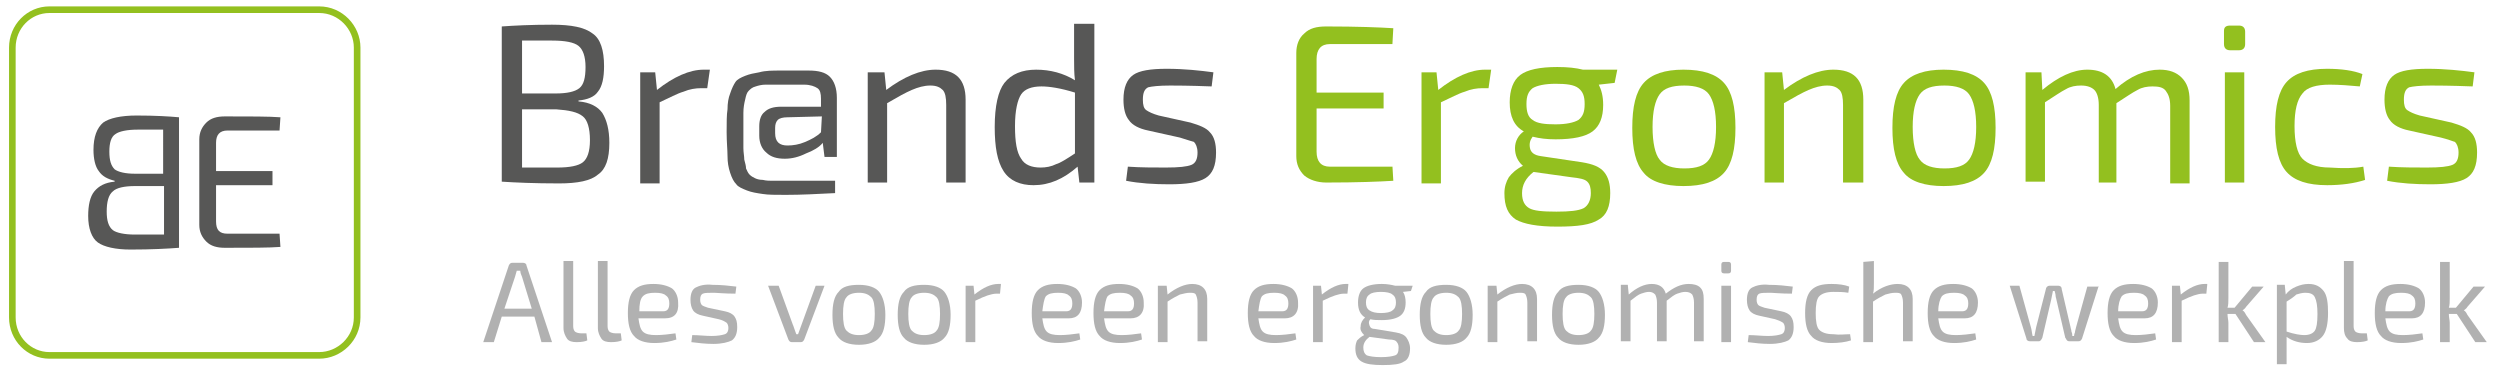 <?xml version="1.0" encoding="utf-8"?>
<!-- Generator: Adobe Illustrator 20.0.0, SVG Export Plug-In . SVG Version: 6.00 Build 0)  -->
<!DOCTYPE svg PUBLIC "-//W3C//DTD SVG 1.1//EN" "http://www.w3.org/Graphics/SVG/1.1/DTD/svg11.dtd">
<svg version="1.1" id="Layer_1" xmlns="http://www.w3.org/2000/svg" xmlns:xlink="http://www.w3.org/1999/xlink" x="0px" y="0px"
	 viewBox="0 0 283.5 42.5" style="enable-background:new 0 0 283.5 42.5;" xml:space="preserve">
<style type="text/css">
	.st0{fill:#575756;}
	.st1{fill:#93C01F;}
	.st2{fill:#B1B1B1;}
	.st3{fill:none;stroke:#93C01F;stroke-width:0.75;stroke-miterlimit:10;}
</style>
<g>
	<g>
		<path class="st0" d="M65.6,11.4v0.1c1.3,0.1,2.2,0.6,2.7,1.3c0.5,0.8,0.8,1.9,0.8,3.4c0,1.8-0.4,3-1.3,3.6c-0.8,0.7-2.3,1-4.4,1
			c-2.8,0-5-0.1-6.5-0.2V3c1.4-0.1,3.3-0.2,5.7-0.2c2.2,0,3.7,0.3,4.6,1c0.9,0.6,1.3,1.9,1.3,3.7c0,1.3-0.2,2.3-0.7,2.9
			C67.4,11,66.6,11.3,65.6,11.4z M59.2,10.6H63c1.3,0,2.2-0.2,2.7-0.6s0.7-1.2,0.7-2.4s-0.3-2-0.8-2.4s-1.5-0.6-3-0.6h-3.4
			L59.2,10.6L59.2,10.6z M59.2,12.4V19c0.7,0,2,0,4,0c1.4,0,2.4-0.2,2.9-0.6s0.8-1.2,0.8-2.5c0-1.4-0.3-2.3-0.8-2.7
			c-0.6-0.5-1.6-0.7-3-0.8H59.2z"/>
		<path class="st0" d="M80.5,7.9L80.2,10h-0.7c-0.6,0-1.3,0.1-2,0.4c-0.7,0.2-1.6,0.7-2.7,1.2v9.2h-2.2V8.2h1.7l0.2,2
			c1.9-1.5,3.7-2.3,5.3-2.3C79.8,7.9,80.5,7.9,80.5,7.9z"/>
		<path class="st0" d="M88.6,8h3.1c1.1,0,1.9,0.2,2.4,0.7s0.8,1.3,0.8,2.4v6.7h-1.4l-0.2-1.6c-0.4,0.5-1.1,0.9-1.9,1.2
			C90.6,17.8,89.8,18,89,18c-0.9,0-1.6-0.2-2.1-0.7c-0.5-0.4-0.8-1.1-0.8-1.9v-1.1c0-0.7,0.2-1.3,0.6-1.6c0.4-0.4,1-0.6,1.9-0.6h4.5
			v-0.9c0-0.6-0.1-1-0.4-1.2s-0.8-0.4-1.5-0.4h-2.8c-0.7,0-1.2,0-1.6,0S86,9.7,85.7,9.8c-0.4,0.1-0.6,0.3-0.8,0.5
			c-0.2,0.2-0.3,0.5-0.4,1c-0.1,0.4-0.2,0.9-0.2,1.5c0,0.5,0,1.3,0,2.2c0,0.7,0,1.3,0,1.8s0.1,0.9,0.1,1.3c0.1,0.4,0.2,0.7,0.2,1
			c0.1,0.2,0.2,0.5,0.4,0.7c0.2,0.2,0.4,0.3,0.6,0.4s0.5,0.2,0.9,0.2c0.4,0.1,0.8,0.1,1.1,0.1c0.3,0,0.8,0,1.5,0h5.6v1.4
			c-2,0.1-3.8,0.2-5.6,0.2c-1.1,0-2,0-2.6-0.1c-0.7-0.1-1.3-0.2-1.8-0.4c-0.5-0.2-1-0.4-1.2-0.7c-0.3-0.3-0.5-0.7-0.7-1.3
			c-0.2-0.6-0.3-1.2-0.3-1.9c0-0.7-0.1-1.6-0.1-2.7c0-1.1,0-2,0.1-2.6c0-0.7,0.1-1.3,0.3-1.8c0.2-0.6,0.4-1,0.6-1.3s0.6-0.5,1.1-0.7
			s1-0.3,1.6-0.4C86.8,8,87.6,8,88.6,8z M93.2,13.2l-3.9,0.1c-0.5,0-0.9,0.1-1.1,0.3s-0.3,0.5-0.3,0.9v0.6c0,1,0.5,1.4,1.4,1.4
			c0.6,0,1.3-0.1,2-0.4s1.3-0.6,1.8-1.1L93.2,13.2L93.2,13.2z"/>
		<path class="st0" d="M100.3,8.2l0.2,2c2-1.5,3.9-2.3,5.6-2.3c2.3,0,3.4,1.1,3.4,3.4v9.4h-2.2v-8.8c0-0.8-0.1-1.4-0.4-1.7
			s-0.7-0.5-1.4-0.5c-0.7,0-1.4,0.2-2.1,0.5s-1.6,0.8-2.8,1.5v9h-2.2V8.2H100.3z"/>
		<path class="st0" d="M124.1,2.7v18h-1.7l-0.2-1.8c-1.6,1.4-3.2,2.1-5,2.1c-1.5,0-2.7-0.5-3.4-1.6c-0.7-1.1-1-2.7-1-5
			c0-2.4,0.4-4.1,1.1-5c0.8-1,2-1.5,3.6-1.5s3.1,0.4,4.4,1.2c-0.1-0.8-0.1-1.6-0.1-2.5V2.7H124.1z M121.9,17.4v-6.9
			c-1.6-0.5-2.9-0.7-3.8-0.7c-1.1,0-1.9,0.3-2.3,0.9c-0.4,0.6-0.7,1.8-0.7,3.6s0.2,3,0.7,3.7c0.4,0.7,1.2,1,2.2,1
			c0.6,0,1.2-0.1,1.8-0.4C120.2,18.5,121,18,121.9,17.4z"/>
		<path class="st0" d="M133.8,15.6l-3.6-0.8c-1-0.2-1.8-0.6-2.2-1.2c-0.4-0.5-0.6-1.3-0.6-2.3c0-1.4,0.4-2.3,1.1-2.8s2-0.7,3.8-0.7
			c2,0,3.8,0.2,5.3,0.4l-0.2,1.6c-2.6-0.1-4.2-0.1-4.7-0.1c-1.3,0-2.1,0.1-2.5,0.2c-0.4,0.2-0.6,0.6-0.6,1.4c0,0.6,0.1,1,0.4,1.2
			c0.3,0.2,0.7,0.4,1.4,0.6l3.6,0.8c1,0.3,1.8,0.6,2.2,1.1c0.5,0.5,0.7,1.3,0.7,2.3c0,1.5-0.4,2.4-1.2,2.9s-2.2,0.7-4.1,0.7
			c-1.7,0-3.4-0.1-4.9-0.4l0.2-1.6c1.5,0.1,2.9,0.1,4.3,0.1c1.5,0,2.4-0.1,2.9-0.3c0.5-0.2,0.7-0.7,0.7-1.4c0-0.6-0.2-1-0.4-1.2
			C135,16,134.5,15.8,133.8,15.6z"/>
		<path class="st1" d="M157.9,18.8l0.1,1.7c-1.6,0.1-4.1,0.2-7.6,0.2c-1,0-1.9-0.3-2.5-0.8c-0.6-0.6-0.9-1.3-0.9-2.2V6
			c0-0.9,0.3-1.7,0.9-2.2c0.6-0.6,1.4-0.8,2.5-0.8c3.5,0,6,0.1,7.6,0.2L157.9,5h-7.1c-1,0-1.5,0.6-1.5,1.7v3.8h7.6v1.8h-7.6v4.9
			c0,1.1,0.5,1.7,1.5,1.7h7.1V18.8z"/>
		<path class="st1" d="M169.1,7.9l-0.3,2.1h-0.7c-0.6,0-1.3,0.1-2,0.4c-0.7,0.2-1.6,0.7-2.7,1.2v9.2h-2.2V8.2h1.7l0.2,2
			c1.9-1.5,3.7-2.3,5.3-2.3C168.4,7.9,169.1,7.9,169.1,7.9z"/>
		<path class="st1" d="M183.1,9.4l-1.8,0.2c0.3,0.6,0.5,1.3,0.5,2.3c0,1.4-0.4,2.4-1.2,3s-2.2,0.9-4.2,0.9c-1,0-1.8-0.1-2.6-0.3
			c-0.3,0.4-0.4,0.8-0.3,1.3c0.1,0.5,0.5,0.8,1.2,0.9l4.7,0.7c1.2,0.2,2,0.5,2.5,1.1s0.7,1.4,0.7,2.4c0,1.5-0.4,2.5-1.3,3
			c-0.9,0.6-2.4,0.8-4.7,0.8s-3.8-0.3-4.7-0.8c-0.9-0.6-1.3-1.5-1.3-3c0-0.7,0.2-1.3,0.5-1.8c0.3-0.4,0.8-0.9,1.6-1.3
			c-0.6-0.5-0.9-1.2-0.9-2s0.4-1.5,1-1.9c-1.1-0.6-1.6-1.7-1.6-3.3c0-1.4,0.4-2.5,1.2-3.1s2.2-0.9,4.2-0.9c1.2,0,2.1,0.1,2.9,0.3
			h3.9L183.1,9.4z M178.2,20.1l-4.3-0.6c-0.9,0.7-1.3,1.5-1.3,2.4s0.3,1.4,0.8,1.7c0.5,0.3,1.5,0.4,3.1,0.4c1.5,0,2.5-0.1,3.1-0.4
			c0.5-0.3,0.8-0.9,0.8-1.7c0-0.6-0.1-1-0.4-1.3S179.1,20.2,178.2,20.1z M173.8,13.6c0.5,0.4,1.4,0.5,2.6,0.5s2.1-0.2,2.6-0.5
			c0.5-0.4,0.7-0.9,0.7-1.8s-0.2-1.4-0.7-1.8c-0.5-0.4-1.4-0.5-2.6-0.5c-1.2,0-2.1,0.2-2.6,0.5c-0.5,0.4-0.7,0.9-0.7,1.8
			S173.3,13.3,173.8,13.6z"/>
		<path class="st1" d="M190.9,7.9c2.2,0,3.7,0.5,4.6,1.5c0.9,1,1.3,2.7,1.3,5.1s-0.4,4.1-1.3,5.1c-0.9,1-2.4,1.5-4.6,1.5
			c-2.1,0-3.7-0.5-4.5-1.5c-0.9-1-1.3-2.7-1.3-5.1s0.4-4.1,1.3-5.1S188.8,7.9,190.9,7.9z M193.8,10.7c-0.5-0.7-1.5-1-2.8-1
			c-1.4,0-2.3,0.3-2.8,1s-0.8,1.9-0.8,3.7s0.3,3.1,0.8,3.7c0.5,0.7,1.5,1,2.8,1c1.4,0,2.3-0.3,2.8-1s0.8-1.9,0.8-3.7
			S194.3,11.4,193.8,10.7z"/>
		<path class="st1" d="M202.1,8.2l0.2,2c2-1.5,3.9-2.3,5.6-2.3c2.3,0,3.4,1.1,3.4,3.4v9.4H209v-8.8c0-0.8-0.1-1.4-0.4-1.7
			c-0.3-0.3-0.7-0.5-1.4-0.5s-1.4,0.2-2.1,0.5s-1.6,0.8-2.8,1.5v9h-2.2V8.2H202.1z"/>
		<path class="st1" d="M220.4,7.9c2.2,0,3.7,0.5,4.6,1.5c0.9,1,1.3,2.7,1.3,5.1s-0.4,4.1-1.3,5.1c-0.9,1-2.4,1.5-4.6,1.5
			c-2.1,0-3.7-0.5-4.5-1.5c-0.9-1-1.3-2.7-1.3-5.1s0.4-4.1,1.3-5.1S218.3,7.9,220.4,7.9z M223.3,10.7c-0.5-0.7-1.5-1-2.8-1
			c-1.4,0-2.3,0.3-2.8,1s-0.8,1.9-0.8,3.7s0.3,3.1,0.8,3.7c0.5,0.7,1.5,1,2.8,1c1.4,0,2.3-0.3,2.8-1s0.8-1.9,0.8-3.7
			S223.8,11.4,223.3,10.7z"/>
		<path class="st1" d="M231.5,8.2l0.1,2c1.8-1.5,3.5-2.3,5.1-2.3c1.7,0,2.8,0.7,3.2,2.2c1.7-1.5,3.4-2.2,5-2.2
			c1.1,0,1.9,0.3,2.5,0.9c0.6,0.6,0.9,1.4,0.9,2.6v9.4h-2.2V12c0-0.8-0.2-1.3-0.5-1.7s-0.8-0.5-1.5-0.5c-0.6,0-1.2,0.1-1.7,0.4
			c-0.6,0.3-1.3,0.8-2.4,1.5v9h-2v-8.8c0-0.8-0.2-1.4-0.5-1.7s-0.8-0.5-1.5-0.5c-0.6,0-1.2,0.1-1.7,0.4c-0.6,0.3-1.3,0.8-2.4,1.5v9
			h-2.2V8.2H231.5z"/>
		<path class="st1" d="M252.9,2.9h1c0.4,0,0.7,0.2,0.7,0.7V5c0,0.4-0.2,0.7-0.7,0.7h-1c-0.4,0-0.7-0.2-0.7-0.7V3.5
			C252.2,3.1,252.4,2.9,252.9,2.9z M254.5,20.7h-2.2V8.2h2.2V20.7z"/>
		<path class="st1" d="M268,18.9l0.2,1.5c-1.2,0.4-2.7,0.6-4.3,0.6c-2.2,0-3.7-0.5-4.6-1.5s-1.3-2.7-1.3-5.1s0.4-4.1,1.3-5.1
			s2.4-1.5,4.6-1.5c1.6,0,3,0.2,4,0.6l-0.3,1.4c-1.1-0.1-2.3-0.2-3.4-0.2c-1.5,0-2.6,0.3-3.1,1c-0.6,0.7-0.9,1.9-0.9,3.7
			c0,1.8,0.3,3.1,0.9,3.7s1.6,1,3.1,1C265.7,19.1,266.9,19.1,268,18.9z"/>
		<path class="st1" d="M276.8,15.6l-3.6-0.8c-1-0.2-1.8-0.6-2.2-1.2c-0.4-0.5-0.6-1.3-0.6-2.3c0-1.4,0.4-2.3,1.1-2.8s2-0.7,3.8-0.7
			c2,0,3.8,0.2,5.3,0.4l-0.2,1.6c-2.6-0.1-4.2-0.1-4.7-0.1c-1.3,0-2.1,0.1-2.5,0.2c-0.4,0.2-0.6,0.6-0.6,1.4c0,0.6,0.1,1,0.4,1.2
			s0.7,0.4,1.4,0.6l3.6,0.8c1,0.3,1.8,0.6,2.2,1.1c0.5,0.5,0.7,1.3,0.7,2.3c0,1.5-0.4,2.4-1.2,2.9c-0.8,0.5-2.2,0.7-4.1,0.7
			c-1.7,0-3.4-0.1-4.9-0.4l0.2-1.6c1.5,0.1,2.9,0.1,4.3,0.1c1.5,0,2.4-0.1,2.9-0.3c0.5-0.2,0.7-0.7,0.7-1.4c0-0.6-0.2-1-0.4-1.2
			C278.1,16,277.6,15.8,276.8,15.6z"/>
	</g>
	<g>
		<path class="st2" d="M60.6,35.9h-3.7L56,38.8h-1.2l2.9-8.7c0.1-0.2,0.2-0.3,0.4-0.3h1.2c0.2,0,0.4,0.1,0.4,0.3l2.9,8.7h-1.2
			L60.6,35.9z M60.3,35l-1.1-3.6c-0.1-0.2-0.2-0.5-0.2-0.7h-0.4l-0.2,0.7L57.2,35H60.3z"/>
		<path class="st2" d="M65,29.6V37c0,0.3,0.1,0.5,0.2,0.6s0.4,0.2,0.7,0.2h0.6l0.1,0.8c-0.2,0.1-0.6,0.2-1.2,0.2
			c-0.5,0-0.9-0.1-1.1-0.4s-0.4-0.7-0.4-1.2v-7.6C63.9,29.6,65,29.6,65,29.6z"/>
		<path class="st2" d="M68.9,29.6V37c0,0.3,0.1,0.5,0.2,0.6s0.4,0.2,0.7,0.2h0.6l0.1,0.8c-0.2,0.1-0.6,0.2-1.2,0.2
			c-0.5,0-0.9-0.1-1.1-0.4s-0.4-0.7-0.4-1.2v-7.6C67.8,29.6,68.9,29.6,68.9,29.6z"/>
		<path class="st2" d="M75.4,36.1h-3c0.1,0.7,0.2,1.2,0.5,1.5s0.8,0.4,1.5,0.4s1.5-0.1,2.2-0.2l0.1,0.7c-0.6,0.2-1.4,0.4-2.5,0.4
			s-1.9-0.3-2.3-0.8c-0.5-0.5-0.7-1.4-0.7-2.6c0-1.2,0.2-2.1,0.7-2.6s1.2-0.7,2.2-0.7c0.9,0,1.6,0.2,2.1,0.5
			c0.4,0.3,0.7,0.9,0.7,1.6C77,35.5,76.5,36.1,75.4,36.1z M72.5,35.3h2.7c0.5,0,0.7-0.3,0.7-0.9c0-0.4-0.1-0.7-0.4-0.9
			c-0.2-0.2-0.6-0.3-1.2-0.3c-0.7,0-1.1,0.1-1.4,0.4C72.6,33.9,72.5,34.5,72.5,35.3z"/>
		<path class="st2" d="M81.5,36.2l-1.8-0.4c-0.5-0.1-0.9-0.3-1.1-0.6s-0.3-0.7-0.3-1.2c0-0.7,0.2-1.2,0.6-1.4s1-0.4,1.9-0.3
			c1,0,1.9,0.1,2.7,0.2l-0.1,0.8c-1.3,0-2.1-0.1-2.4-0.1c-0.6,0-1.1,0-1.3,0.1c-0.2,0.1-0.3,0.3-0.3,0.7c0,0.3,0.1,0.5,0.2,0.6
			s0.4,0.2,0.7,0.3l1.9,0.4c0.5,0.1,0.9,0.3,1.1,0.6s0.3,0.6,0.3,1.2c0,0.7-0.2,1.2-0.6,1.5c-0.4,0.2-1.1,0.4-2.1,0.4
			c-0.9,0-1.7-0.1-2.5-0.2l0.1-0.8c0.7,0,1.5,0.1,2.2,0.1s1.2-0.1,1.5-0.2c0.3-0.1,0.4-0.4,0.4-0.7s-0.1-0.5-0.2-0.6
			C82.1,36.4,81.9,36.3,81.5,36.2z"/>
		<path class="st2" d="M93.5,32.4l-2.3,6.1c-0.1,0.2-0.2,0.3-0.4,0.3h-1c-0.2,0-0.3-0.1-0.4-0.3l-2.3-6.1h1.2l1.6,4.4
			c0.1,0.2,0.2,0.6,0.4,1.1h0.2l0.4-1.1l1.6-4.4H93.5z"/>
		<path class="st2" d="M97.4,32.3c1.1,0,1.9,0.3,2.3,0.8s0.7,1.4,0.7,2.6c0,1.2-0.2,2.1-0.7,2.6c-0.4,0.5-1.2,0.8-2.3,0.8
			c-1.1,0-1.9-0.3-2.3-0.8c-0.5-0.5-0.7-1.4-0.7-2.6c0-1.2,0.2-2.1,0.7-2.6C95.5,32.5,96.3,32.3,97.4,32.3z M98.8,33.7
			c-0.3-0.3-0.7-0.5-1.4-0.5c-0.7,0-1.2,0.2-1.4,0.5c-0.3,0.3-0.4,1-0.4,1.9s0.1,1.6,0.4,1.9c0.3,0.3,0.7,0.5,1.4,0.5
			c0.7,0,1.2-0.2,1.4-0.5c0.3-0.3,0.4-1,0.4-1.9S99.1,34,98.8,33.7z"/>
		<path class="st2" d="M104.8,32.3c1.1,0,1.9,0.3,2.3,0.8s0.7,1.4,0.7,2.6c0,1.2-0.2,2.1-0.7,2.6c-0.4,0.5-1.2,0.8-2.3,0.8
			c-1.1,0-1.9-0.3-2.3-0.8c-0.5-0.5-0.7-1.4-0.7-2.6c0-1.2,0.2-2.1,0.7-2.6C102.9,32.5,103.7,32.3,104.8,32.3z M106.2,33.7
			c-0.3-0.3-0.7-0.5-1.4-0.5c-0.7,0-1.2,0.2-1.4,0.5c-0.3,0.3-0.4,1-0.4,1.9s0.1,1.6,0.4,1.9c0.3,0.3,0.7,0.5,1.4,0.5
			c0.7,0,1.2-0.2,1.4-0.5c0.3-0.3,0.4-1,0.4-1.9S106.5,34,106.2,33.7z"/>
		<path class="st2" d="M113.5,32.3l-0.1,1H113c-0.3,0-0.7,0.1-1,0.2c-0.3,0.1-0.8,0.3-1.4,0.6v4.7h-1.1v-6.4h0.9l0.1,1
			c1-0.8,1.9-1.2,2.7-1.2h0.3V32.3z"/>
		<path class="st2" d="M121.2,36.1h-3c0.1,0.7,0.2,1.2,0.5,1.5s0.8,0.4,1.5,0.4s1.5-0.1,2.2-0.2l0.1,0.7c-0.6,0.2-1.4,0.4-2.5,0.4
			s-1.9-0.3-2.3-0.8c-0.5-0.5-0.7-1.4-0.7-2.6c0-1.2,0.2-2.1,0.7-2.6s1.2-0.7,2.2-0.7c0.9,0,1.6,0.2,2.1,0.5
			c0.4,0.3,0.7,0.9,0.7,1.6C122.7,35.5,122.2,36.1,121.2,36.1z M118.2,35.3h2.7c0.5,0,0.7-0.3,0.7-0.9c0-0.4-0.1-0.7-0.4-0.9
			c-0.2-0.2-0.6-0.3-1.2-0.3c-0.7,0-1.1,0.1-1.4,0.4C118.4,33.9,118.3,34.5,118.2,35.3z"/>
		<path class="st2" d="M128.2,36.1h-3c0.1,0.7,0.2,1.2,0.5,1.5s0.8,0.4,1.5,0.4s1.5-0.1,2.2-0.2l0.1,0.7c-0.6,0.2-1.4,0.4-2.5,0.4
			c-1.1,0-1.9-0.3-2.3-0.8c-0.5-0.5-0.7-1.4-0.7-2.6c0-1.2,0.2-2.1,0.7-2.6s1.2-0.7,2.2-0.7c0.9,0,1.6,0.2,2.1,0.5
			c0.4,0.3,0.7,0.9,0.7,1.6C129.8,35.5,129.2,36.1,128.2,36.1z M125.2,35.3h2.7c0.5,0,0.7-0.3,0.7-0.9c0-0.4-0.1-0.7-0.4-0.9
			c-0.2-0.2-0.6-0.3-1.2-0.3c-0.7,0-1.1,0.1-1.4,0.4C125.4,33.9,125.3,34.5,125.2,35.3z"/>
		<path class="st2" d="M132.3,32.4l0.1,1c1-0.8,2-1.2,2.8-1.2c1.1,0,1.7,0.6,1.7,1.7v4.8h-1.1v-4.4c0-0.4-0.1-0.7-0.2-0.9
			c-0.1-0.2-0.4-0.2-0.7-0.2s-0.7,0.1-1.1,0.2c-0.4,0.2-0.8,0.4-1.4,0.8v4.6h-1.1v-6.4C131.3,32.4,132.3,32.4,132.3,32.4z"/>
		<path class="st2" d="M145.7,36.1h-3c0.1,0.7,0.2,1.2,0.5,1.5s0.8,0.4,1.5,0.4s1.5-0.1,2.2-0.2l0.1,0.7c-0.6,0.2-1.4,0.4-2.5,0.4
			s-1.9-0.3-2.3-0.8c-0.5-0.5-0.7-1.4-0.7-2.6c0-1.2,0.2-2.1,0.7-2.6s1.2-0.7,2.2-0.7c0.9,0,1.6,0.2,2.1,0.5
			c0.4,0.3,0.7,0.9,0.7,1.6C147.3,35.5,146.7,36.1,145.7,36.1z M142.7,35.3h2.7c0.5,0,0.7-0.3,0.7-0.9c0-0.4-0.1-0.7-0.4-0.9
			c-0.2-0.2-0.6-0.3-1.2-0.3c-0.7,0-1.1,0.1-1.4,0.4C142.9,33.9,142.8,34.5,142.7,35.3z"/>
		<path class="st2" d="M152.9,32.3l-0.1,1h-0.4c-0.3,0-0.7,0.1-1,0.2c-0.3,0.1-0.8,0.3-1.4,0.6v4.7h-1.1v-6.4h0.9l0.1,1
			c1-0.8,1.9-1.2,2.7-1.2h0.3V32.3z"/>
		<path class="st2" d="M160,33l-0.9,0.1c0.2,0.3,0.3,0.7,0.3,1.2c0,0.7-0.2,1.2-0.6,1.5c-0.4,0.3-1.1,0.5-2.1,0.5
			c-0.5,0-0.9,0-1.3-0.1c-0.2,0.2-0.2,0.4-0.1,0.7s0.3,0.4,0.6,0.4l2.4,0.4c0.6,0.1,1,0.3,1.2,0.6s0.4,0.7,0.4,1.2
			c0,0.7-0.2,1.3-0.7,1.5c-0.4,0.3-1.2,0.4-2.4,0.4c-1.1,0-1.9-0.1-2.4-0.4s-0.7-0.8-0.7-1.5c0-0.4,0.1-0.7,0.2-0.9
			c0.2-0.2,0.4-0.4,0.8-0.6c-0.3-0.3-0.5-0.6-0.4-1c0-0.4,0.2-0.7,0.5-1c-0.5-0.3-0.8-0.8-0.8-1.7c0-0.7,0.2-1.3,0.6-1.6
			c0.4-0.3,1.1-0.5,2.1-0.5c0.6,0,1.1,0.1,1.5,0.2h2L160,33z M157.5,38.5l-2.2-0.3c-0.4,0.3-0.7,0.7-0.7,1.2c0,0.4,0.1,0.7,0.4,0.9
			c0.3,0.1,0.8,0.2,1.6,0.2s1.3-0.1,1.6-0.2c0.3-0.1,0.4-0.4,0.4-0.9c0-0.3-0.1-0.5-0.2-0.6C158.3,38.6,158,38.5,157.5,38.5z
			 M155.3,35.2c0.3,0.2,0.7,0.3,1.3,0.3s1.1-0.1,1.3-0.3c0.3-0.2,0.4-0.5,0.4-0.9s-0.1-0.7-0.4-0.9c-0.2-0.2-0.7-0.3-1.3-0.3
			s-1.1,0.1-1.3,0.3c-0.3,0.2-0.4,0.5-0.4,0.9C154.9,34.7,155,35,155.3,35.2z"/>
		<path class="st2" d="M164,32.3c1.1,0,1.9,0.3,2.3,0.8c0.4,0.5,0.7,1.4,0.7,2.6c0,1.2-0.2,2.1-0.7,2.6c-0.4,0.5-1.2,0.8-2.3,0.8
			s-1.9-0.3-2.3-0.8c-0.5-0.5-0.7-1.4-0.7-2.6c0-1.2,0.2-2.1,0.7-2.6C162.1,32.5,162.9,32.3,164,32.3z M165.4,33.7
			c-0.3-0.3-0.7-0.5-1.4-0.5s-1.2,0.2-1.4,0.5c-0.3,0.3-0.4,1-0.4,1.9s0.1,1.6,0.4,1.9c0.3,0.3,0.7,0.5,1.4,0.5s1.2-0.2,1.4-0.5
			c0.3-0.3,0.4-1,0.4-1.9S165.7,34,165.4,33.7z"/>
		<path class="st2" d="M169.7,32.4l0.1,1c1-0.8,2-1.2,2.8-1.2c1.1,0,1.7,0.6,1.7,1.7v4.8h-1.1v-4.4c0-0.4-0.1-0.7-0.2-0.9
			c-0.1-0.2-0.4-0.2-0.7-0.2s-0.7,0.1-1.1,0.2c-0.4,0.2-0.8,0.4-1.4,0.8v4.6h-1.1v-6.4C168.7,32.4,169.7,32.4,169.7,32.4z"/>
		<path class="st2" d="M179,32.3c1.1,0,1.9,0.3,2.3,0.8c0.4,0.5,0.7,1.4,0.7,2.6c0,1.2-0.2,2.1-0.7,2.6c-0.4,0.5-1.2,0.8-2.3,0.8
			s-1.9-0.3-2.3-0.8c-0.5-0.5-0.7-1.4-0.7-2.6c0-1.2,0.2-2.1,0.7-2.6C177.1,32.5,177.9,32.3,179,32.3z M180.4,33.7
			c-0.3-0.3-0.7-0.5-1.4-0.5s-1.2,0.2-1.4,0.5c-0.3,0.3-0.4,1-0.4,1.9s0.1,1.6,0.4,1.9c0.3,0.3,0.7,0.5,1.4,0.5s1.2-0.2,1.4-0.5
			c0.3-0.3,0.4-1,0.4-1.9S180.7,34,180.4,33.7z"/>
		<path class="st2" d="M184.6,32.4l0.1,1c0.9-0.8,1.8-1.2,2.6-1.2c0.9,0,1.4,0.4,1.6,1.1c0.9-0.7,1.7-1.1,2.6-1.1
			c0.5,0,1,0.1,1.3,0.4c0.3,0.3,0.4,0.7,0.4,1.3v4.8h-1.1v-4.4c0-0.4-0.1-0.7-0.2-0.9c-0.2-0.2-0.4-0.3-0.8-0.3
			c-0.3,0-0.6,0.1-0.9,0.2c-0.3,0.1-0.7,0.4-1.2,0.8v4.6h-1.1v-4.4c0-0.4-0.1-0.7-0.2-0.9c-0.2-0.2-0.4-0.3-0.7-0.3
			s-0.6,0.1-0.9,0.2c-0.3,0.1-0.7,0.4-1.2,0.8v4.6h-1.1v-6.4h0.8V32.4z"/>
		<path class="st2" d="M195.5,29.7h0.5c0.2,0,0.3,0.1,0.3,0.3v0.7c0,0.2-0.1,0.3-0.3,0.3h-0.5c-0.2,0-0.3-0.1-0.3-0.3V30
			C195.2,29.8,195.3,29.7,195.5,29.7z M196.3,38.8h-1.1v-6.4h1.1V38.8z"/>
		<path class="st2" d="M201.3,36.2l-1.8-0.4c-0.5-0.1-0.9-0.3-1.1-0.6c-0.2-0.3-0.3-0.7-0.3-1.2c0-0.7,0.2-1.2,0.6-1.4
			c0.4-0.2,1-0.4,1.9-0.3c1,0,1.9,0.1,2.7,0.2l-0.1,0.8c-1.3,0-2.1-0.1-2.4-0.1c-0.6,0-1.1,0-1.3,0.1s-0.3,0.3-0.3,0.7
			c0,0.3,0.1,0.5,0.2,0.6c0.1,0.1,0.4,0.2,0.7,0.3l1.9,0.4c0.5,0.1,0.9,0.3,1.1,0.6c0.2,0.3,0.3,0.6,0.3,1.2c0,0.7-0.2,1.2-0.6,1.5
			c-0.4,0.2-1.1,0.4-2.1,0.4c-0.9,0-1.7-0.1-2.5-0.2l0.1-0.8c0.7,0,1.5,0.1,2.2,0.1s1.2-0.1,1.5-0.2c0.3-0.1,0.4-0.4,0.4-0.7
			s-0.1-0.5-0.2-0.6C201.9,36.4,201.6,36.3,201.3,36.2z"/>
		<path class="st2" d="M209.8,37.9l0.1,0.7c-0.6,0.2-1.4,0.3-2.2,0.3c-1.1,0-1.9-0.3-2.3-0.8c-0.5-0.5-0.7-1.4-0.7-2.6
			c0-1.2,0.2-2.1,0.7-2.6s1.2-0.7,2.3-0.7c0.8,0,1.5,0.1,2,0.3l-0.1,0.7c-0.6-0.1-1.1-0.1-1.7-0.1c-0.8,0-1.3,0.2-1.6,0.5
			s-0.4,1-0.4,1.9s0.1,1.6,0.4,1.9c0.3,0.3,0.8,0.5,1.6,0.5C208.6,38,209.2,37.9,209.8,37.9z"/>
		<path class="st2" d="M212.5,29.6v2.5c0,0.5,0,0.9-0.1,1.2c1-0.8,2-1.1,2.8-1.1c1.1,0,1.7,0.6,1.7,1.7v4.8h-1.1v-4.4
			c0-0.4-0.1-0.7-0.2-0.9c-0.1-0.2-0.4-0.2-0.7-0.2c-0.4,0-0.7,0.1-1.1,0.2c-0.4,0.2-0.8,0.4-1.4,0.8v4.6h-1.1v-9.1L212.5,29.6
			L212.5,29.6z"/>
		<path class="st2" d="M222.8,36.1h-3c0.1,0.7,0.2,1.2,0.5,1.5s0.8,0.4,1.5,0.4s1.5-0.1,2.2-0.2l0.1,0.7c-0.6,0.2-1.4,0.4-2.5,0.4
			s-1.9-0.3-2.3-0.8c-0.5-0.5-0.7-1.4-0.7-2.6c0-1.2,0.2-2.1,0.7-2.6s1.2-0.7,2.2-0.7c0.9,0,1.6,0.2,2.1,0.5
			c0.4,0.3,0.7,0.9,0.7,1.6C224.3,35.5,223.8,36.1,222.8,36.1z M219.8,35.3h2.7c0.5,0,0.7-0.3,0.7-0.9c0-0.4-0.1-0.7-0.4-0.9
			c-0.2-0.2-0.6-0.3-1.2-0.3c-0.7,0-1.1,0.1-1.4,0.4C220,33.9,219.8,34.5,219.8,35.3z"/>
		<path class="st2" d="M238,32.4l-1.9,6c-0.1,0.2-0.2,0.3-0.4,0.3h-1c-0.1,0-0.2,0-0.3-0.1s-0.1-0.2-0.2-0.3l-1-4.3
			c0-0.1-0.1-0.3-0.1-0.5S233,33.1,233,33h-0.2l-0.2,1l-1,4.3c-0.1,0.2-0.2,0.4-0.4,0.4h-1c-0.2,0-0.4-0.1-0.4-0.3l-1.9-6h1.1
			l1.3,4.7c0.1,0.3,0.1,0.6,0.2,1h0.2l0.2-1l1.1-4.3c0-0.2,0.2-0.4,0.4-0.4h1c0.2,0,0.4,0.1,0.4,0.4l1,4.3c0,0.1,0.1,0.3,0.1,0.5
			c0.1,0.2,0.1,0.4,0.1,0.5h0.2c0,0,0-0.2,0.1-0.4c0-0.2,0.1-0.4,0.1-0.5l1.3-4.7h1.3V32.4z"/>
		<path class="st2" d="M243.2,36.1h-3c0.1,0.7,0.2,1.2,0.5,1.5s0.8,0.4,1.5,0.4s1.5-0.1,2.2-0.2l0.1,0.7c-0.6,0.2-1.4,0.4-2.5,0.4
			s-1.9-0.3-2.3-0.8c-0.5-0.5-0.7-1.4-0.7-2.6c0-1.2,0.2-2.1,0.7-2.6s1.2-0.7,2.2-0.7c0.9,0,1.6,0.2,2.1,0.5
			c0.4,0.3,0.7,0.9,0.7,1.6C244.7,35.5,244.2,36.1,243.2,36.1z M240.2,35.3h2.7c0.5,0,0.7-0.3,0.7-0.9c0-0.4-0.1-0.7-0.4-0.9
			c-0.2-0.2-0.6-0.3-1.2-0.3c-0.7,0-1.1,0.1-1.4,0.4C240.4,33.9,240.2,34.5,240.2,35.3z"/>
		<path class="st2" d="M250.3,32.3l-0.1,1h-0.4c-0.3,0-0.7,0.1-1,0.2c-0.3,0.1-0.8,0.3-1.4,0.6v4.7h-1.1v-6.4h0.9l0.1,1
			c1-0.8,1.9-1.2,2.7-1.2h0.3V32.3z"/>
		<path class="st2" d="M253.5,35.6h-0.9c0,0.4,0.1,0.7,0.1,1v2.2h-1.1v-9.1h1.1v4.1c0,0.4,0,0.8-0.1,1.1h0.8l2-2.4h1.3l-2,2.3
			c-0.1,0.2-0.3,0.3-0.4,0.4l0,0c0.2,0.1,0.3,0.3,0.4,0.5l2.2,3.1h-1.3L253.5,35.6z"/>
		<path class="st2" d="M259.1,32.4l0.1,1c0.3-0.4,0.7-0.7,1.2-0.9s0.9-0.3,1.4-0.3c0.8,0,1.3,0.3,1.7,0.8s0.5,1.4,0.5,2.5
			c0,1.2-0.2,2.1-0.6,2.6s-1,0.8-1.8,0.8s-1.6-0.2-2.3-0.7c0,0.3,0,0.7,0,1.3v1.8h-1.1v-9h0.9V32.4z M259.3,34.2v3.4
			c0.9,0.3,1.6,0.4,2,0.4c0.6,0,1-0.2,1.2-0.5s0.3-0.9,0.3-1.9c0-0.9-0.1-1.5-0.3-1.9c-0.2-0.4-0.6-0.5-1.1-0.5
			c-0.3,0-0.7,0.1-1,0.2C260.2,33.6,259.8,33.9,259.3,34.2z"/>
		<path class="st2" d="M266.9,29.6V37c0,0.3,0.1,0.5,0.2,0.6s0.4,0.2,0.7,0.2h0.6l0.1,0.8c-0.2,0.1-0.6,0.2-1.2,0.2
			c-0.5,0-0.9-0.1-1.1-0.4c-0.3-0.3-0.4-0.7-0.4-1.2v-7.6C265.8,29.6,266.9,29.6,266.9,29.6z"/>
		<path class="st2" d="M273.5,36.1h-3c0.1,0.7,0.2,1.2,0.5,1.5s0.8,0.4,1.5,0.4s1.5-0.1,2.2-0.2l0.1,0.7c-0.6,0.2-1.4,0.4-2.5,0.4
			s-1.9-0.3-2.3-0.8c-0.5-0.5-0.7-1.4-0.7-2.6c0-1.2,0.2-2.1,0.7-2.6s1.2-0.7,2.2-0.7c0.9,0,1.6,0.2,2.1,0.5
			c0.4,0.3,0.7,0.9,0.7,1.6C275,35.5,274.5,36.1,273.5,36.1z M270.5,35.3h2.7c0.5,0,0.7-0.3,0.7-0.9c0-0.4-0.1-0.7-0.4-0.9
			c-0.2-0.2-0.6-0.3-1.2-0.3c-0.7,0-1.1,0.1-1.4,0.4C270.7,33.9,270.5,34.5,270.5,35.3z"/>
		<path class="st2" d="M278.6,35.6h-0.9c0,0.4,0.1,0.7,0.1,1v2.2h-1.1v-9.1h1.1v4.1c0,0.4,0,0.8-0.1,1.1h0.8l2-2.4h1.3l-2,2.3
			c-0.1,0.2-0.3,0.3-0.4,0.4l0,0c0.2,0.1,0.3,0.3,0.4,0.5l2.2,3.1h-1.3L278.6,35.6z"/>
	</g>
	<g>
		<g>
			<path class="st0" d="M11.2,19.4c-0.4-0.5-0.6-1.4-0.6-2.4c0-1.5,0.4-2.5,1.1-3.1c0.7-0.5,2-0.8,3.8-0.8c2.1,0,3.7,0.1,4.8,0.2
				v14.8c-1.3,0.1-3.1,0.2-5.5,0.2c-1.7,0-3-0.3-3.7-0.8s-1.1-1.6-1.1-3c0-1.2,0.2-2.2,0.7-2.8c0.5-0.6,1.2-1,2.3-1.1v-0.1
				C12.2,20.3,11.6,20,11.2,19.4z M18.5,14.7h-2.9c-1.2,0-2.1,0.2-2.5,0.5c-0.5,0.3-0.7,1-0.7,2s0.2,1.6,0.6,2
				c0.4,0.3,1.2,0.5,2.3,0.5h3.2C18.5,19.7,18.5,14.7,18.5,14.7z M15.3,21.1c-1.2,0-2.1,0.2-2.5,0.6c-0.5,0.4-0.7,1.2-0.7,2.3
				c0,1,0.2,1.7,0.7,2.1c0.4,0.3,1.3,0.5,2.5,0.5c1.6,0,2.7,0,3.3,0v-5.5H15.3z"/>
		</g>
		<g>
			<path class="st0" d="M31.7,26.5l0.1,1.5c-1.3,0.1-3.4,0.1-6.3,0.1c-0.9,0-1.6-0.2-2.1-0.7s-0.8-1.1-0.8-1.9v-9.7
				c0-0.8,0.3-1.4,0.8-1.9s1.2-0.7,2.1-0.7c2.9,0,5,0,6.3,0.1l-0.1,1.5h-5.9c-0.9,0-1.3,0.5-1.3,1.4v3.2h6.4V21h-6.4v4.1
				c0,1,0.4,1.4,1.3,1.4H31.7z"/>
		</g>
	</g>
	<g>
		<g>
			<path class="st3" d="M5.6,40.3h30.6c2.3,0,4.3-1.9,4.3-4.3V5.4c0-2.3-1.9-4.3-4.3-4.3H5.6C3.3,1.1,1.4,3,1.4,5.4V36
				C1.4,38.4,3.3,40.3,5.6,40.3z"/>
		</g>
	</g>
</g>
</svg>
